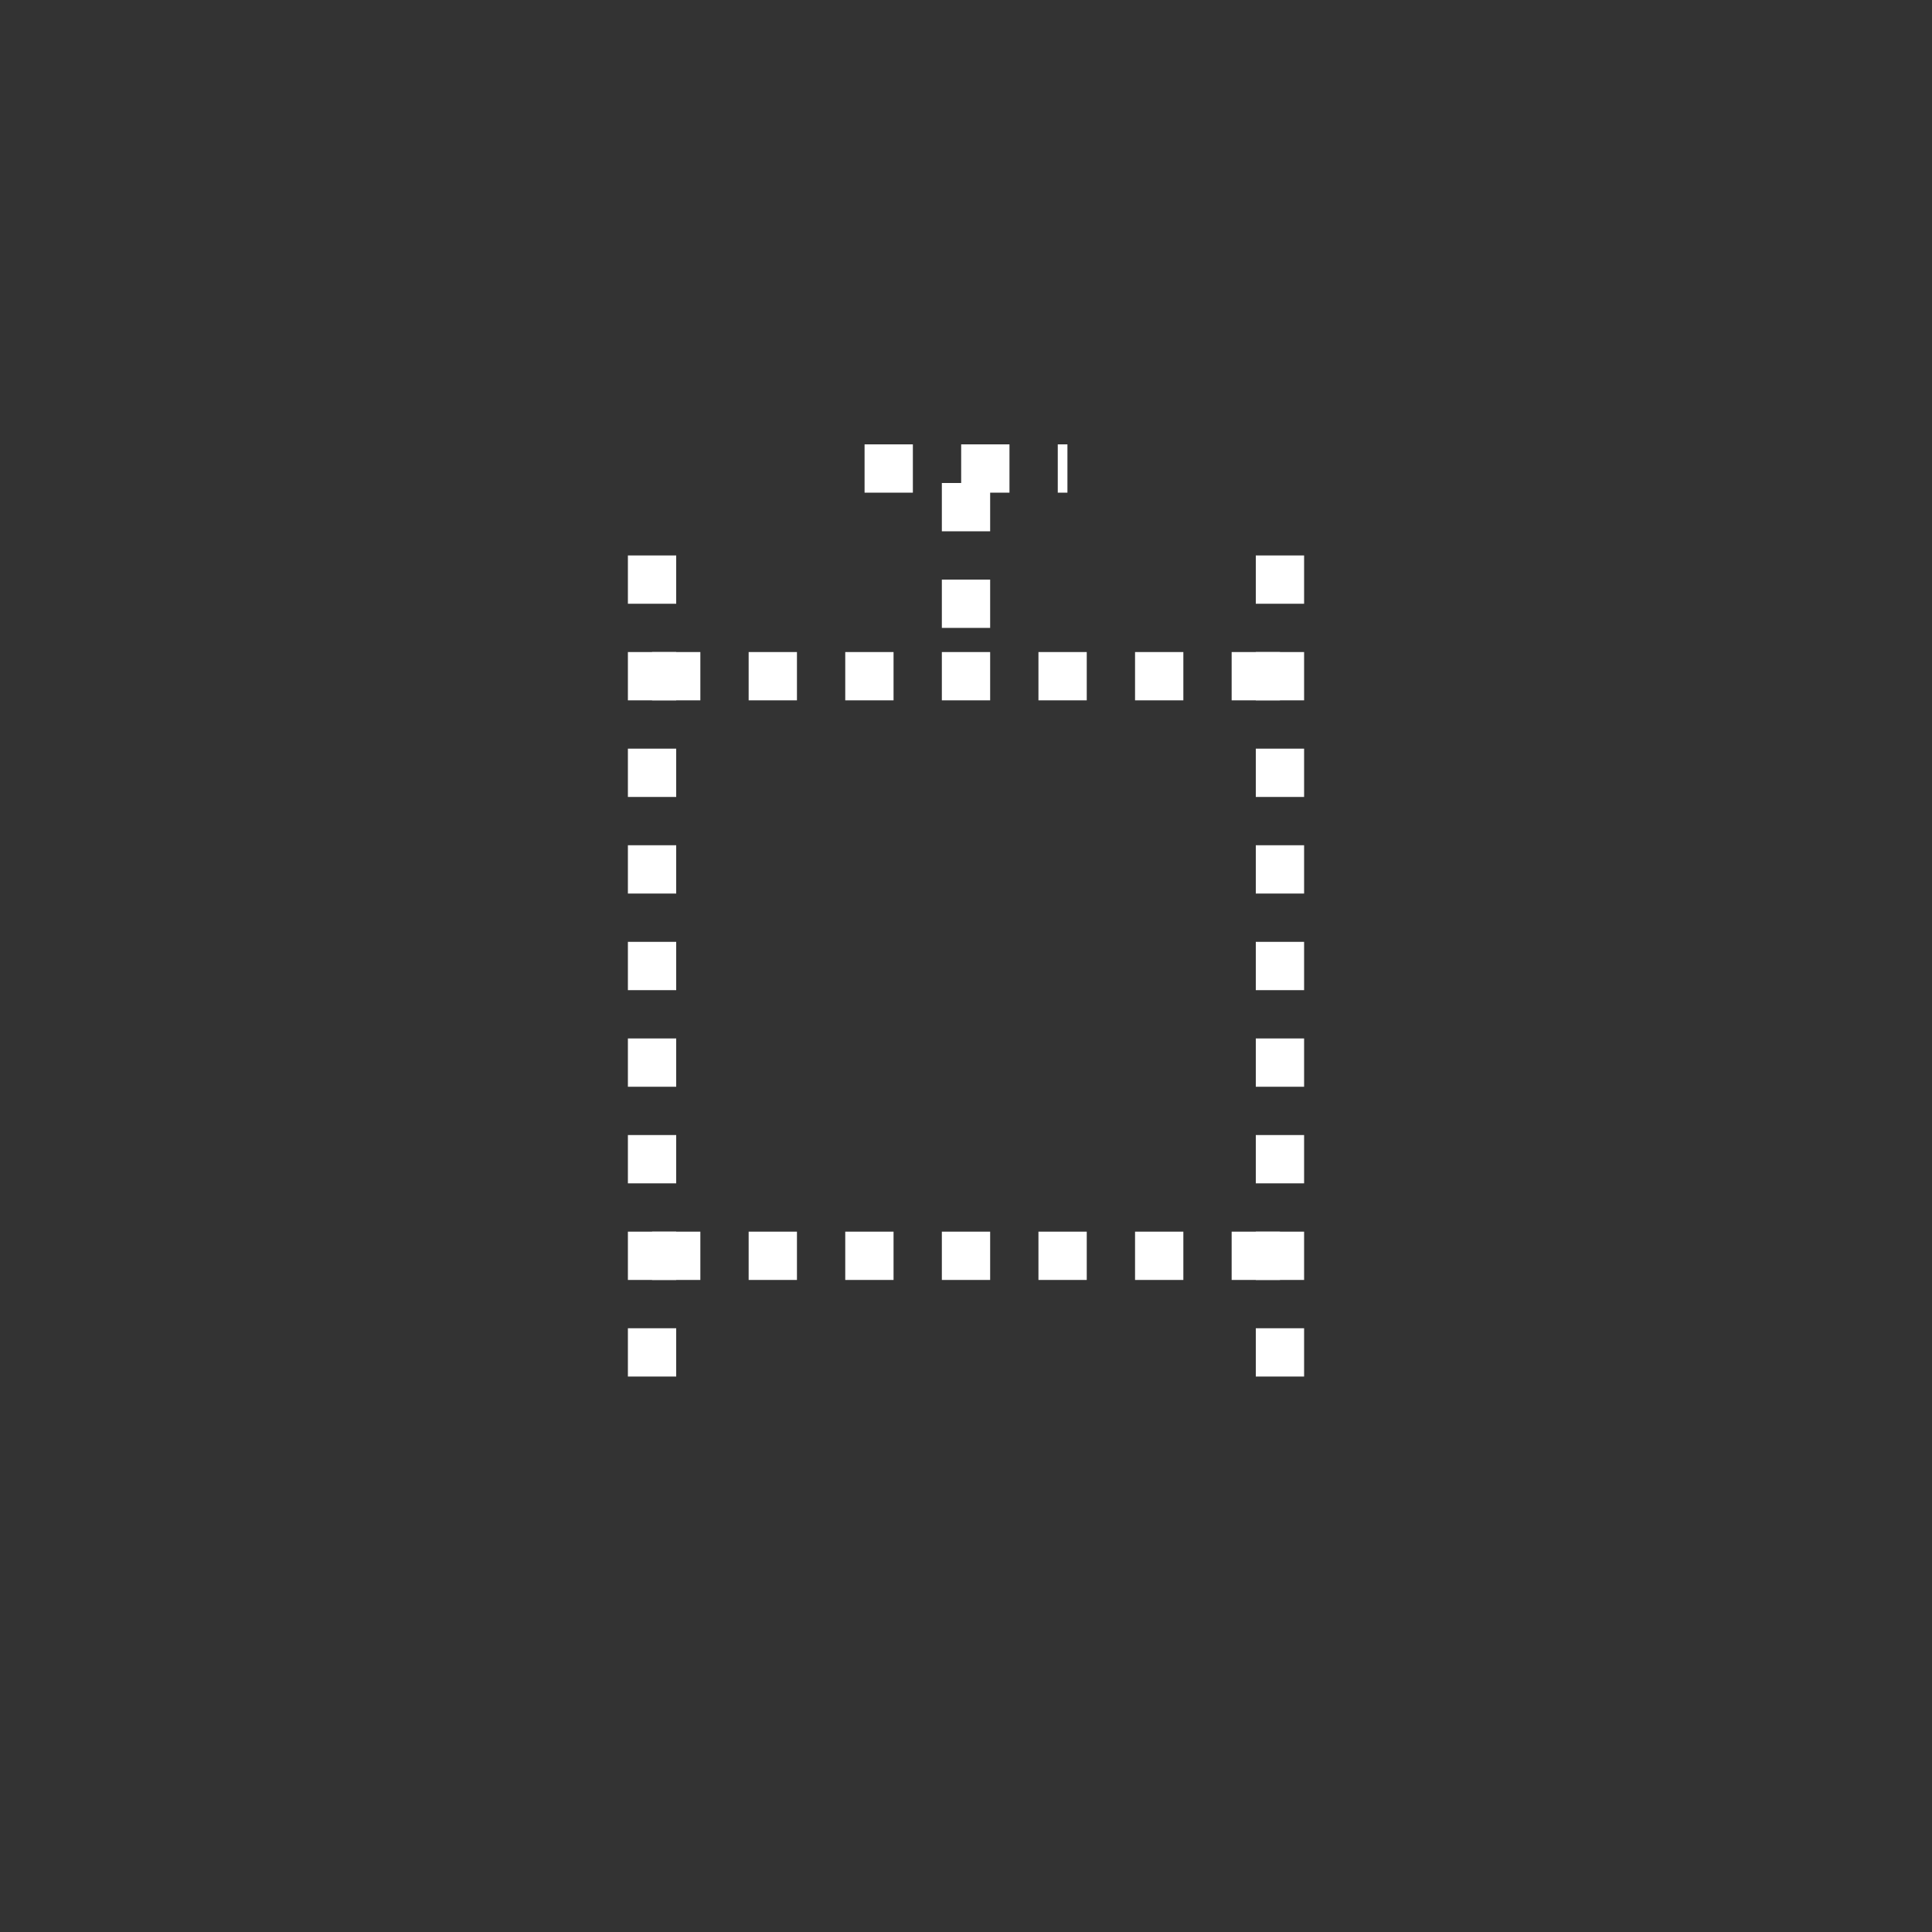 <?xml version="1.0"?>
<!--
Copyright (C) 2012 United States Government as represented by the Administrator of the
National Aeronautics and Space Administration.
All Rights Reserved.
-->
<!--
MIL-STD-2525 tactical symbol icon image. During icon composition this image is multiplied by the desired frame color 
(e.g. black), then drawn on top of the frame and fill.
-->
<!DOCTYPE svg PUBLIC "-//W3C//DTD SVG 1.1//EN" "http://www.w3.org/Graphics/SVG/1.1/DTD/svg11.dtd" >
<svg xmlns:xlink="http://www.w3.org/1999/xlink" height="400px" viewBox="0 0 400 400" width="400px"><rect x="0" y="0" width="400" height="400" fill="#333333" stroke="none"/><line style="stroke:rgb(255,255,255);stroke-width:10;stroke-dasharray:10" x1="135" x2="135" y1="115" y2="285"/><line style="stroke:rgb(255,255,255);stroke-width:10;stroke-dasharray:10" x1="265" x2="265" y1="115" y2="285"/><line style="stroke:rgb(255,255,255);stroke-width:10;stroke-dasharray:10" x1="135" x2="265" y1="140" y2="140"/><line style="stroke:rgb(255,255,255);stroke-width:10;stroke-dasharray:10" x1="135" x2="265" y1="260" y2="260"/><line style="stroke:rgb(255,255,255);stroke-width:10;stroke-dasharray:10" x1="179" x2="221" y1="97" y2="97"/><line style="stroke:rgb(255,255,255);stroke-width:10;stroke-dasharray:10" x1="200" x2="200" y1="100" y2="140"/></svg>
